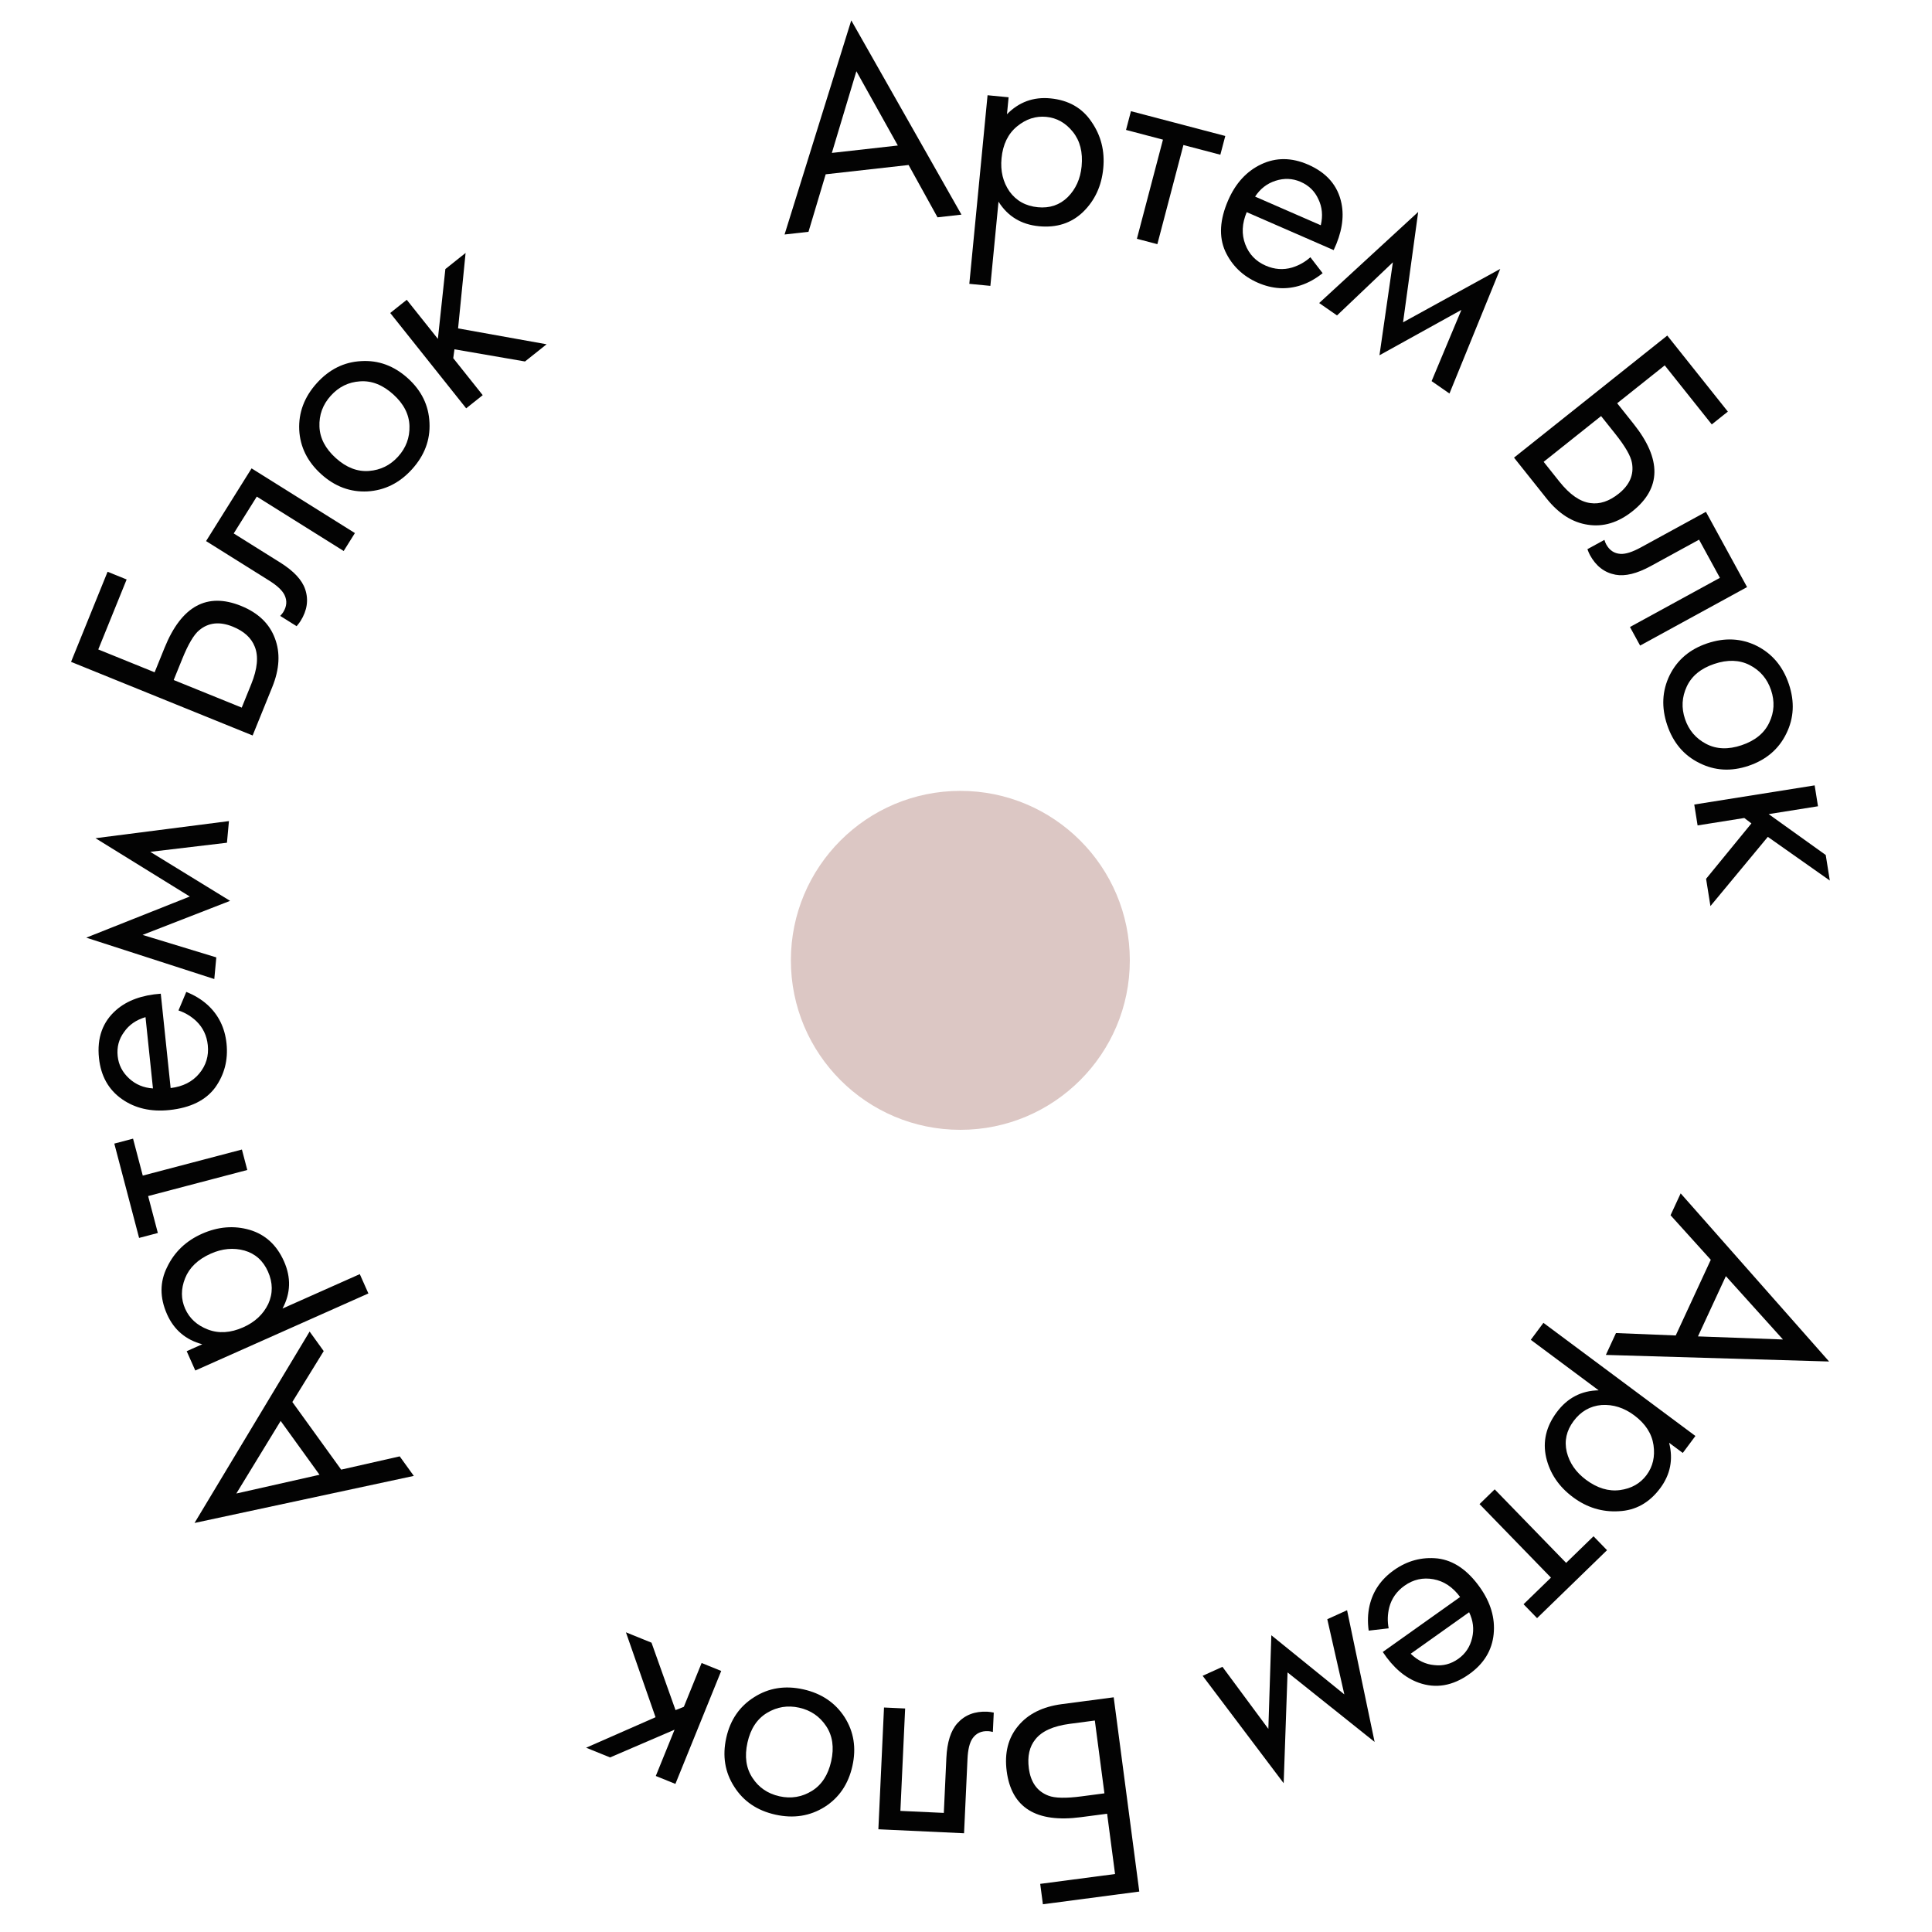 <?xml version="1.0" encoding="UTF-8"?> <svg xmlns="http://www.w3.org/2000/svg" width="171" height="171" viewBox="0 0 171 171" fill="none"> <path d="M143.029 117.988L148.317 118.202L151.42 111.502L147.859 107.56L148.755 105.625L161.892 120.506L142.134 119.923L143.029 117.988ZM152.755 112.951L150.286 118.283L157.809 118.557L152.755 112.951Z" fill="#030303"></path> <path d="M141.496 123.057L135.489 118.586L136.607 117.084L150.06 127.097L148.942 128.599L147.732 127.699C148.108 129.167 147.846 130.506 146.946 131.716C145.984 133.009 144.764 133.69 143.287 133.757C141.814 133.849 140.459 133.435 139.222 132.514C137.97 131.582 137.179 130.41 136.848 128.997C136.531 127.594 136.843 126.26 137.785 124.995C138.727 123.729 139.964 123.083 141.496 123.057ZM139.275 125.78C138.644 126.628 138.443 127.537 138.671 128.507C138.914 129.487 139.481 130.308 140.37 130.97C141.372 131.716 142.376 132.02 143.385 131.885C144.393 131.75 145.177 131.306 145.735 130.556C146.294 129.805 146.499 128.92 146.35 127.901C146.2 126.883 145.632 126.006 144.645 125.271C143.741 124.598 142.78 124.293 141.761 124.356C140.745 124.443 139.917 124.917 139.275 125.78Z" fill="#030303"></path> <path d="M134.849 141.99L137.274 139.634L130.952 133.126L132.294 131.821L138.617 138.33L141.041 135.975L142.237 137.206L136.045 143.22L134.849 141.99Z" fill="#030303"></path> <path d="M122.91 144.122L121.141 144.326C121.036 143.55 121.06 142.821 121.213 142.138C121.506 140.845 122.225 139.792 123.369 138.979C124.556 138.135 125.851 137.789 127.255 137.939C128.655 138.114 129.898 138.964 130.982 140.49C131.936 141.832 132.343 143.212 132.203 144.63C132.058 146.072 131.336 147.256 130.036 148.179C128.567 149.224 127.077 149.475 125.565 148.934C124.369 148.508 123.31 147.602 122.388 146.215L129.233 141.35C128.586 140.47 127.799 139.945 126.87 139.776C125.942 139.606 125.089 139.798 124.312 140.35C123.62 140.842 123.17 141.481 122.963 142.266C122.808 142.887 122.79 143.505 122.91 144.122ZM130.031 142.697L124.86 146.372C125.479 146.974 126.175 147.309 126.946 147.377C127.714 147.47 128.423 147.285 129.072 146.823C129.708 146.371 130.118 145.751 130.301 144.961C130.48 144.196 130.39 143.441 130.031 142.697Z" fill="#030303"></path> <path d="M119.228 142.52L121.666 154.177L113.961 148.024L113.617 157.832L106.445 148.324L108.197 147.529L112.261 153.022L112.525 144.735L118.985 149.969L117.477 143.315L119.228 142.52Z" fill="#030303"></path> <path d="M98.573 150.227L100.838 167.421L92.306 168.545L92.068 166.74L98.693 165.868L97.99 160.532L95.67 160.837C91.717 161.358 89.528 160.003 89.103 156.772C88.89 155.157 89.229 153.819 90.121 152.757C90.995 151.698 92.283 151.056 93.984 150.832L98.573 150.227ZM97.752 158.727L96.903 152.283L94.686 152.575C93.225 152.768 92.21 153.225 91.641 153.947C91.115 154.593 90.921 155.449 91.062 156.514C91.225 157.752 91.803 158.558 92.797 158.934C93.368 159.156 94.35 159.176 95.741 158.992L97.752 158.727Z" fill="#030303"></path> <path d="M77.744 161.908L78.243 151.13L80.113 151.217L79.693 160.281L83.537 160.459L83.762 155.602C83.827 154.2 84.152 153.174 84.738 152.524C85.396 151.791 86.28 151.45 87.388 151.502C87.526 151.508 87.716 151.534 87.957 151.58L87.877 153.294C87.706 153.252 87.568 153.228 87.464 153.223C86.858 153.195 86.397 153.408 86.081 153.862C85.821 154.231 85.671 154.84 85.632 155.689L85.328 162.26L77.744 161.908Z" fill="#030303"></path> <path d="M66.762 150.208C68.044 149.393 69.489 149.164 71.096 149.522C72.704 149.88 73.924 150.702 74.756 151.988C75.571 153.27 75.802 154.707 75.448 156.297C75.091 157.905 74.27 159.116 72.988 159.931C71.689 160.743 70.235 160.97 68.628 160.612C67.02 160.255 65.809 159.435 64.993 158.152C64.161 156.866 63.924 155.419 64.281 153.812C64.635 152.221 65.462 151.02 66.762 150.208ZM66.607 157.366C67.163 158.218 67.957 158.758 68.989 158.988C70.021 159.218 70.98 159.058 71.866 158.51C72.731 157.974 73.299 157.097 73.57 155.879C73.841 154.661 73.69 153.624 73.117 152.768C72.544 151.913 71.75 151.372 70.735 151.146C69.72 150.92 68.771 151.073 67.889 151.605C67.007 152.137 66.431 153.012 66.159 154.23C65.885 155.465 66.034 156.51 66.607 157.366Z" fill="#030303"></path> <path d="M59.779 157.893L58.044 157.19L59.705 153.094L53.997 155.549L51.876 154.689L58.021 151.99L55.4 144.475L57.665 145.393L59.791 151.361L60.526 151.07L62.099 147.191L63.834 147.894L59.779 157.893Z" fill="#030303"></path> <path d="M28.652 119.584L25.875 124.089L30.197 130.076L35.378 128.902L36.626 130.631L17.218 134.796L27.404 117.855L28.652 119.584ZM28.28 130.53L24.841 125.766L20.917 132.19L28.28 130.53Z" fill="#030303"></path> <path d="M25.004 115.818L31.845 112.773L32.606 114.483L17.285 121.303L16.524 119.593L17.902 118.979C16.437 118.588 15.399 117.703 14.785 116.326C14.13 114.853 14.134 113.456 14.799 112.136C15.44 110.807 16.466 109.829 17.875 109.201C19.3 108.567 20.71 108.452 22.104 108.856C23.482 109.267 24.492 110.193 25.134 111.634C25.775 113.075 25.732 114.47 25.004 115.818ZM23.719 112.548C23.289 111.582 22.595 110.961 21.638 110.685C20.664 110.417 19.671 110.508 18.657 110.959C17.517 111.467 16.759 112.193 16.383 113.138C16.007 114.084 16.009 114.984 16.39 115.839C16.771 116.694 17.442 117.306 18.403 117.675C19.364 118.044 20.407 117.978 21.531 117.478C22.56 117.02 23.297 116.331 23.742 115.412C24.164 114.485 24.156 113.53 23.719 112.548Z" fill="#030303"></path> <path d="M11.776 100.782L12.636 104.051L21.412 101.745L21.887 103.555L13.111 105.862L13.971 109.131L12.311 109.567L10.117 101.219L11.776 100.782Z" fill="#030303"></path> <path d="M15.797 89.434L16.488 87.793C17.215 88.083 17.839 88.463 18.358 88.931C19.34 89.822 19.904 90.966 20.05 92.362C20.201 93.81 19.866 95.109 19.045 96.257C18.205 97.391 16.854 98.055 14.992 98.249C13.355 98.421 11.953 98.096 10.787 97.277C9.601 96.442 8.926 95.232 8.76 93.646C8.573 91.853 9.087 90.431 10.301 89.381C11.26 88.549 12.57 88.072 14.23 87.951L15.103 96.303C16.187 96.173 17.031 95.745 17.635 95.019C18.239 94.294 18.491 93.457 18.392 92.509C18.304 91.664 17.969 90.959 17.387 90.392C16.923 89.953 16.393 89.633 15.797 89.434ZM13.538 96.336L12.879 90.026C12.05 90.27 11.416 90.711 10.978 91.349C10.52 91.972 10.332 92.68 10.415 93.473C10.496 94.249 10.835 94.91 11.433 95.458C12.011 95.99 12.713 96.283 13.538 96.336Z" fill="#030303"></path> <path d="M18.967 86.654L7.635 82.991L16.798 79.35L8.452 74.189L20.264 72.674L20.087 74.59L13.301 75.396L20.366 79.734L12.618 82.749L19.145 84.738L18.967 86.654Z" fill="#030303"></path> <path d="M22.36 65.097L6.289 58.581L9.522 50.606L11.209 51.289L8.698 57.482L13.686 59.504L14.565 57.336C16.063 53.641 18.322 52.406 21.342 53.63C22.852 54.243 23.849 55.198 24.332 56.498C24.821 57.781 24.744 59.218 24.099 60.808L22.36 65.097ZM15.373 60.188L21.396 62.63L22.236 60.558C22.79 59.193 22.893 58.084 22.547 57.233C22.244 56.456 21.595 55.865 20.599 55.462C19.443 54.993 18.456 55.097 17.638 55.776C17.163 56.163 16.662 57.008 16.135 58.309L15.373 60.188Z" fill="#030303"></path> <path d="M22.267 41.456L31.413 47.182L30.419 48.768L22.728 43.954L20.686 47.215L24.808 49.795C25.998 50.54 26.732 51.327 27.011 52.156C27.326 53.089 27.189 54.026 26.601 54.967C26.527 55.084 26.411 55.236 26.253 55.424L24.799 54.513C24.92 54.385 25.008 54.276 25.064 54.188C25.385 53.674 25.426 53.168 25.186 52.67C24.991 52.262 24.534 51.832 23.814 51.382L18.239 47.891L22.267 41.456Z" fill="#030303"></path> <path d="M38.013 37.416C38.09 38.934 37.577 40.304 36.473 41.526C35.37 42.748 34.053 43.404 32.524 43.494C31.006 43.571 29.642 43.064 28.433 41.972C27.211 40.868 26.561 39.557 26.484 38.04C26.418 36.509 26.937 35.133 28.041 33.91C29.145 32.688 30.455 32.039 31.973 31.962C33.503 31.871 34.878 32.378 36.1 33.482C37.31 34.574 37.947 35.885 38.013 37.416ZM31.862 33.753C30.846 33.817 29.985 34.241 29.276 35.026C28.567 35.81 28.233 36.723 28.274 37.764C28.314 38.781 28.796 39.708 29.723 40.544C30.649 41.38 31.625 41.76 32.652 41.684C33.679 41.607 34.541 41.182 35.238 40.41C35.935 39.639 36.27 38.738 36.242 37.709C36.214 36.679 35.737 35.746 34.811 34.91C33.872 34.062 32.889 33.676 31.862 33.753Z" fill="#030303"></path> <path d="M34.538 27.702L36.002 26.535L38.757 29.993L39.419 23.814L41.209 22.388L40.545 29.066L48.379 30.471L46.467 31.994L40.224 30.917L40.117 31.701L42.725 34.975L41.261 36.141L34.538 27.702Z" fill="#030303"></path> <path d="M82.979 19.235L80.419 14.604L73.081 15.427L71.559 20.517L69.441 20.755L75.345 1.804L85.098 18.997L82.979 19.235ZM73.627 13.535L79.466 12.879L75.798 6.305L73.627 13.535Z" fill="#030303"></path> <path d="M88.378 17.849L87.657 25.302L85.794 25.122L87.408 8.43L89.271 8.61L89.126 10.111C90.189 9.03 91.47 8.562 92.971 8.707C94.576 8.862 95.789 9.554 96.61 10.783C97.451 11.996 97.797 13.37 97.648 14.906C97.498 16.458 96.904 17.742 95.865 18.756C94.829 19.753 93.525 20.175 91.955 20.023C90.385 19.872 89.193 19.147 88.378 17.849ZM91.857 18.342C92.909 18.444 93.791 18.146 94.503 17.449C95.216 16.734 95.626 15.825 95.733 14.72C95.853 13.478 95.595 12.461 94.957 11.668C94.32 10.875 93.536 10.433 92.604 10.343C91.672 10.253 90.809 10.535 90.014 11.19C89.22 11.844 88.763 12.784 88.645 14.009C88.536 15.13 88.772 16.111 89.353 16.951C89.952 17.775 90.787 18.239 91.857 18.342Z" fill="#030303"></path> <path d="M108.012 13.695L104.743 12.836L102.437 21.611L100.626 21.136L102.933 12.36L99.664 11.5L100.1 9.841L108.449 12.035L108.012 13.695Z" fill="#030303"></path> <path d="M115.98 22.768L117.066 24.178C116.455 24.668 115.818 25.024 115.154 25.245C113.895 25.66 112.622 25.587 111.336 25.026C110.001 24.444 109.036 23.512 108.441 22.231C107.869 20.942 107.958 19.439 108.706 17.723C109.364 16.214 110.337 15.154 111.625 14.543C112.935 13.923 114.322 13.932 115.783 14.57C117.435 15.291 118.419 16.438 118.735 18.013C118.986 19.258 118.755 20.632 118.042 22.136L110.345 18.778C109.924 19.786 109.88 20.732 110.214 21.615C110.547 22.498 111.151 23.13 112.025 23.511C112.803 23.851 113.582 23.907 114.362 23.68C114.973 23.492 115.512 23.189 115.98 22.768ZM111.088 17.401L116.902 19.937C117.099 19.096 117.028 18.328 116.689 17.631C116.372 16.926 115.849 16.414 115.118 16.095C114.403 15.783 113.66 15.752 112.889 16.002C112.141 16.243 111.541 16.709 111.088 17.401Z" fill="#030303"></path> <path d="M116.759 26.822L125.523 18.759L124.184 28.528L132.784 23.801L128.291 34.83L126.711 33.733L129.348 27.428L122.095 31.445L123.282 23.217L118.339 27.919L116.759 26.822Z" fill="#030303"></path> <path d="M134.005 40.505L147.569 29.7L152.931 36.431L151.508 37.565L147.344 32.339L143.135 35.692L144.593 37.523C147.077 40.641 147.044 43.215 144.495 45.245C143.221 46.261 141.899 46.66 140.53 46.443C139.171 46.24 137.957 45.467 136.888 44.125L134.005 40.505ZM141.711 36.826L136.627 40.876L138.02 42.625C138.938 43.778 139.853 44.411 140.765 44.527C141.591 44.645 142.424 44.369 143.264 43.7C144.24 42.922 144.633 42.011 144.443 40.965C144.339 40.362 143.849 39.511 142.975 38.412L141.711 36.826Z" fill="#030303"></path> <path d="M154.632 51.962L145.165 57.139L144.267 55.496L152.228 51.143L150.382 47.766L146.116 50.099C144.884 50.773 143.839 51.028 142.98 50.866C142.011 50.684 141.261 50.107 140.729 49.134C140.662 49.012 140.586 48.836 140.5 48.607L142.005 47.784C142.058 47.952 142.109 48.082 142.159 48.173C142.45 48.706 142.872 48.989 143.424 49.023C143.875 49.053 144.473 48.864 145.218 48.457L150.99 45.301L154.632 51.962Z" fill="#030303"></path> <path d="M150.395 67.526C149.033 66.851 148.089 65.733 147.563 64.173C147.037 62.612 147.109 61.143 147.779 59.765C148.454 58.403 149.563 57.462 151.107 56.942C152.668 56.416 154.129 56.49 155.49 57.166C156.857 57.857 157.804 58.983 158.33 60.543C158.856 62.104 158.781 63.565 158.106 64.927C157.437 66.305 156.322 67.257 154.761 67.783C153.217 68.303 151.762 68.218 150.395 67.526ZM156.598 63.953C157.039 63.036 157.091 62.077 156.753 61.075C156.415 60.073 155.783 59.335 154.855 58.861C153.949 58.399 152.904 58.367 151.722 58.765C150.539 59.164 149.73 59.83 149.295 60.763C148.859 61.696 148.808 62.656 149.14 63.641C149.472 64.627 150.094 65.359 151.006 65.838C151.917 66.318 152.964 66.358 154.147 65.959C155.346 65.555 156.163 64.886 156.598 63.953Z" fill="#030303"></path> <path d="M160.614 69.513L160.909 71.362L156.544 72.057L161.595 75.676L161.955 77.935L156.469 74.07L151.389 80.196L151.005 77.783L155.016 72.879L154.387 72.4L150.253 73.058L149.958 71.209L160.614 69.513Z" fill="#030303"></path> <circle cx="85" cy="85" r="15" fill="#DCC7C4"></circle> </svg> 